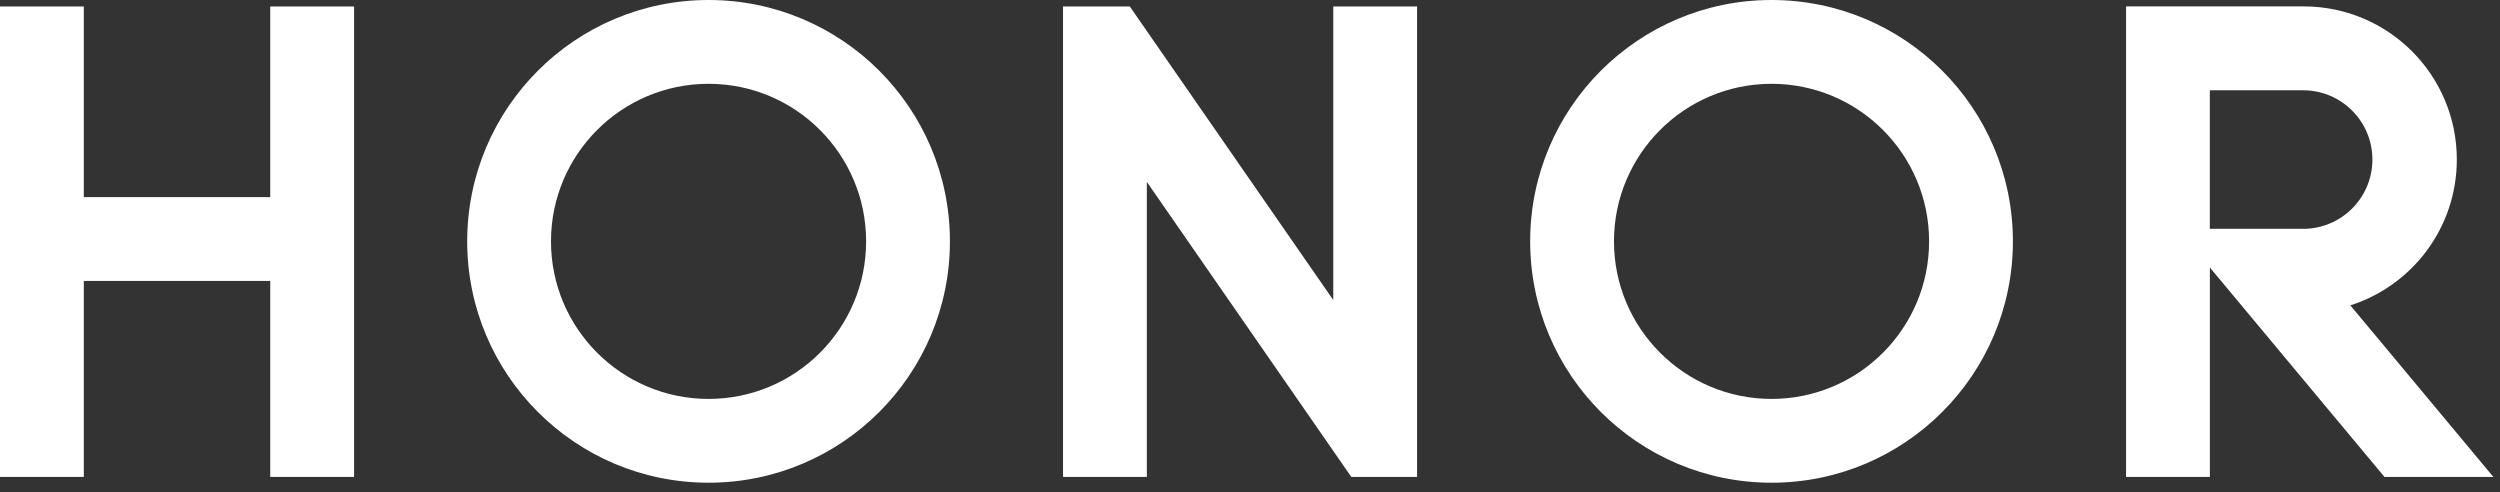 <?xml version="1.0" encoding="UTF-8"?> <svg xmlns="http://www.w3.org/2000/svg" width="188" height="37" viewBox="0 0 188 37" fill="none"><rect x="0" y="0" width="188" height="37" fill="#333333" stroke="none"/><path d="M20.322 0.488H26.627V35.863H20.322V21.126H6.302V35.863H0V0.488H6.302V14.824H20.322V0.488Z" fill="white"></path><path d="M100.262 22.564L84.962 0.488H79.94V35.863H86.242V13.678L101.616 35.863H106.563V0.488H100.262V22.564Z" fill="white"></path><path d="M133.22 0C123.196 0 115.069 8.127 115.069 18.15C115.069 28.174 123.196 36.3 133.22 36.3C143.243 36.3 151.37 28.174 151.37 18.15C151.37 8.127 143.247 0 133.22 0ZM133.22 29.999C126.676 29.999 121.371 24.694 121.371 18.15C121.371 11.607 126.676 6.302 133.22 6.302C139.763 6.302 145.068 11.607 145.068 18.15C145.068 24.694 139.763 29.999 133.22 29.999Z" fill="white"></path><path d="M176.743 22.964C181.39 21.484 184.753 17.133 184.753 11.995C184.753 5.647 179.614 0.5 173.275 0.483H159.88V35.863H166.182V20.117L179.31 35.863H187.499L176.747 22.964H176.743ZM166.178 17.208V6.789H173.196C176.072 6.789 178.405 9.123 178.405 11.999C178.405 14.874 176.072 17.208 173.196 17.208H166.178Z" fill="white"></path><path d="M53.284 0C43.26 0 35.133 8.127 35.133 18.15C35.133 28.174 43.26 36.3 53.284 36.3C63.307 36.3 71.434 28.174 71.434 18.15C71.434 8.127 63.307 0 53.284 0ZM53.284 29.999C46.74 29.999 41.435 24.694 41.435 18.15C41.435 11.607 46.74 6.302 53.284 6.302C59.827 6.302 65.132 11.607 65.132 18.15C65.132 24.694 59.827 29.999 53.284 29.999Z" fill="white"></path></svg> 